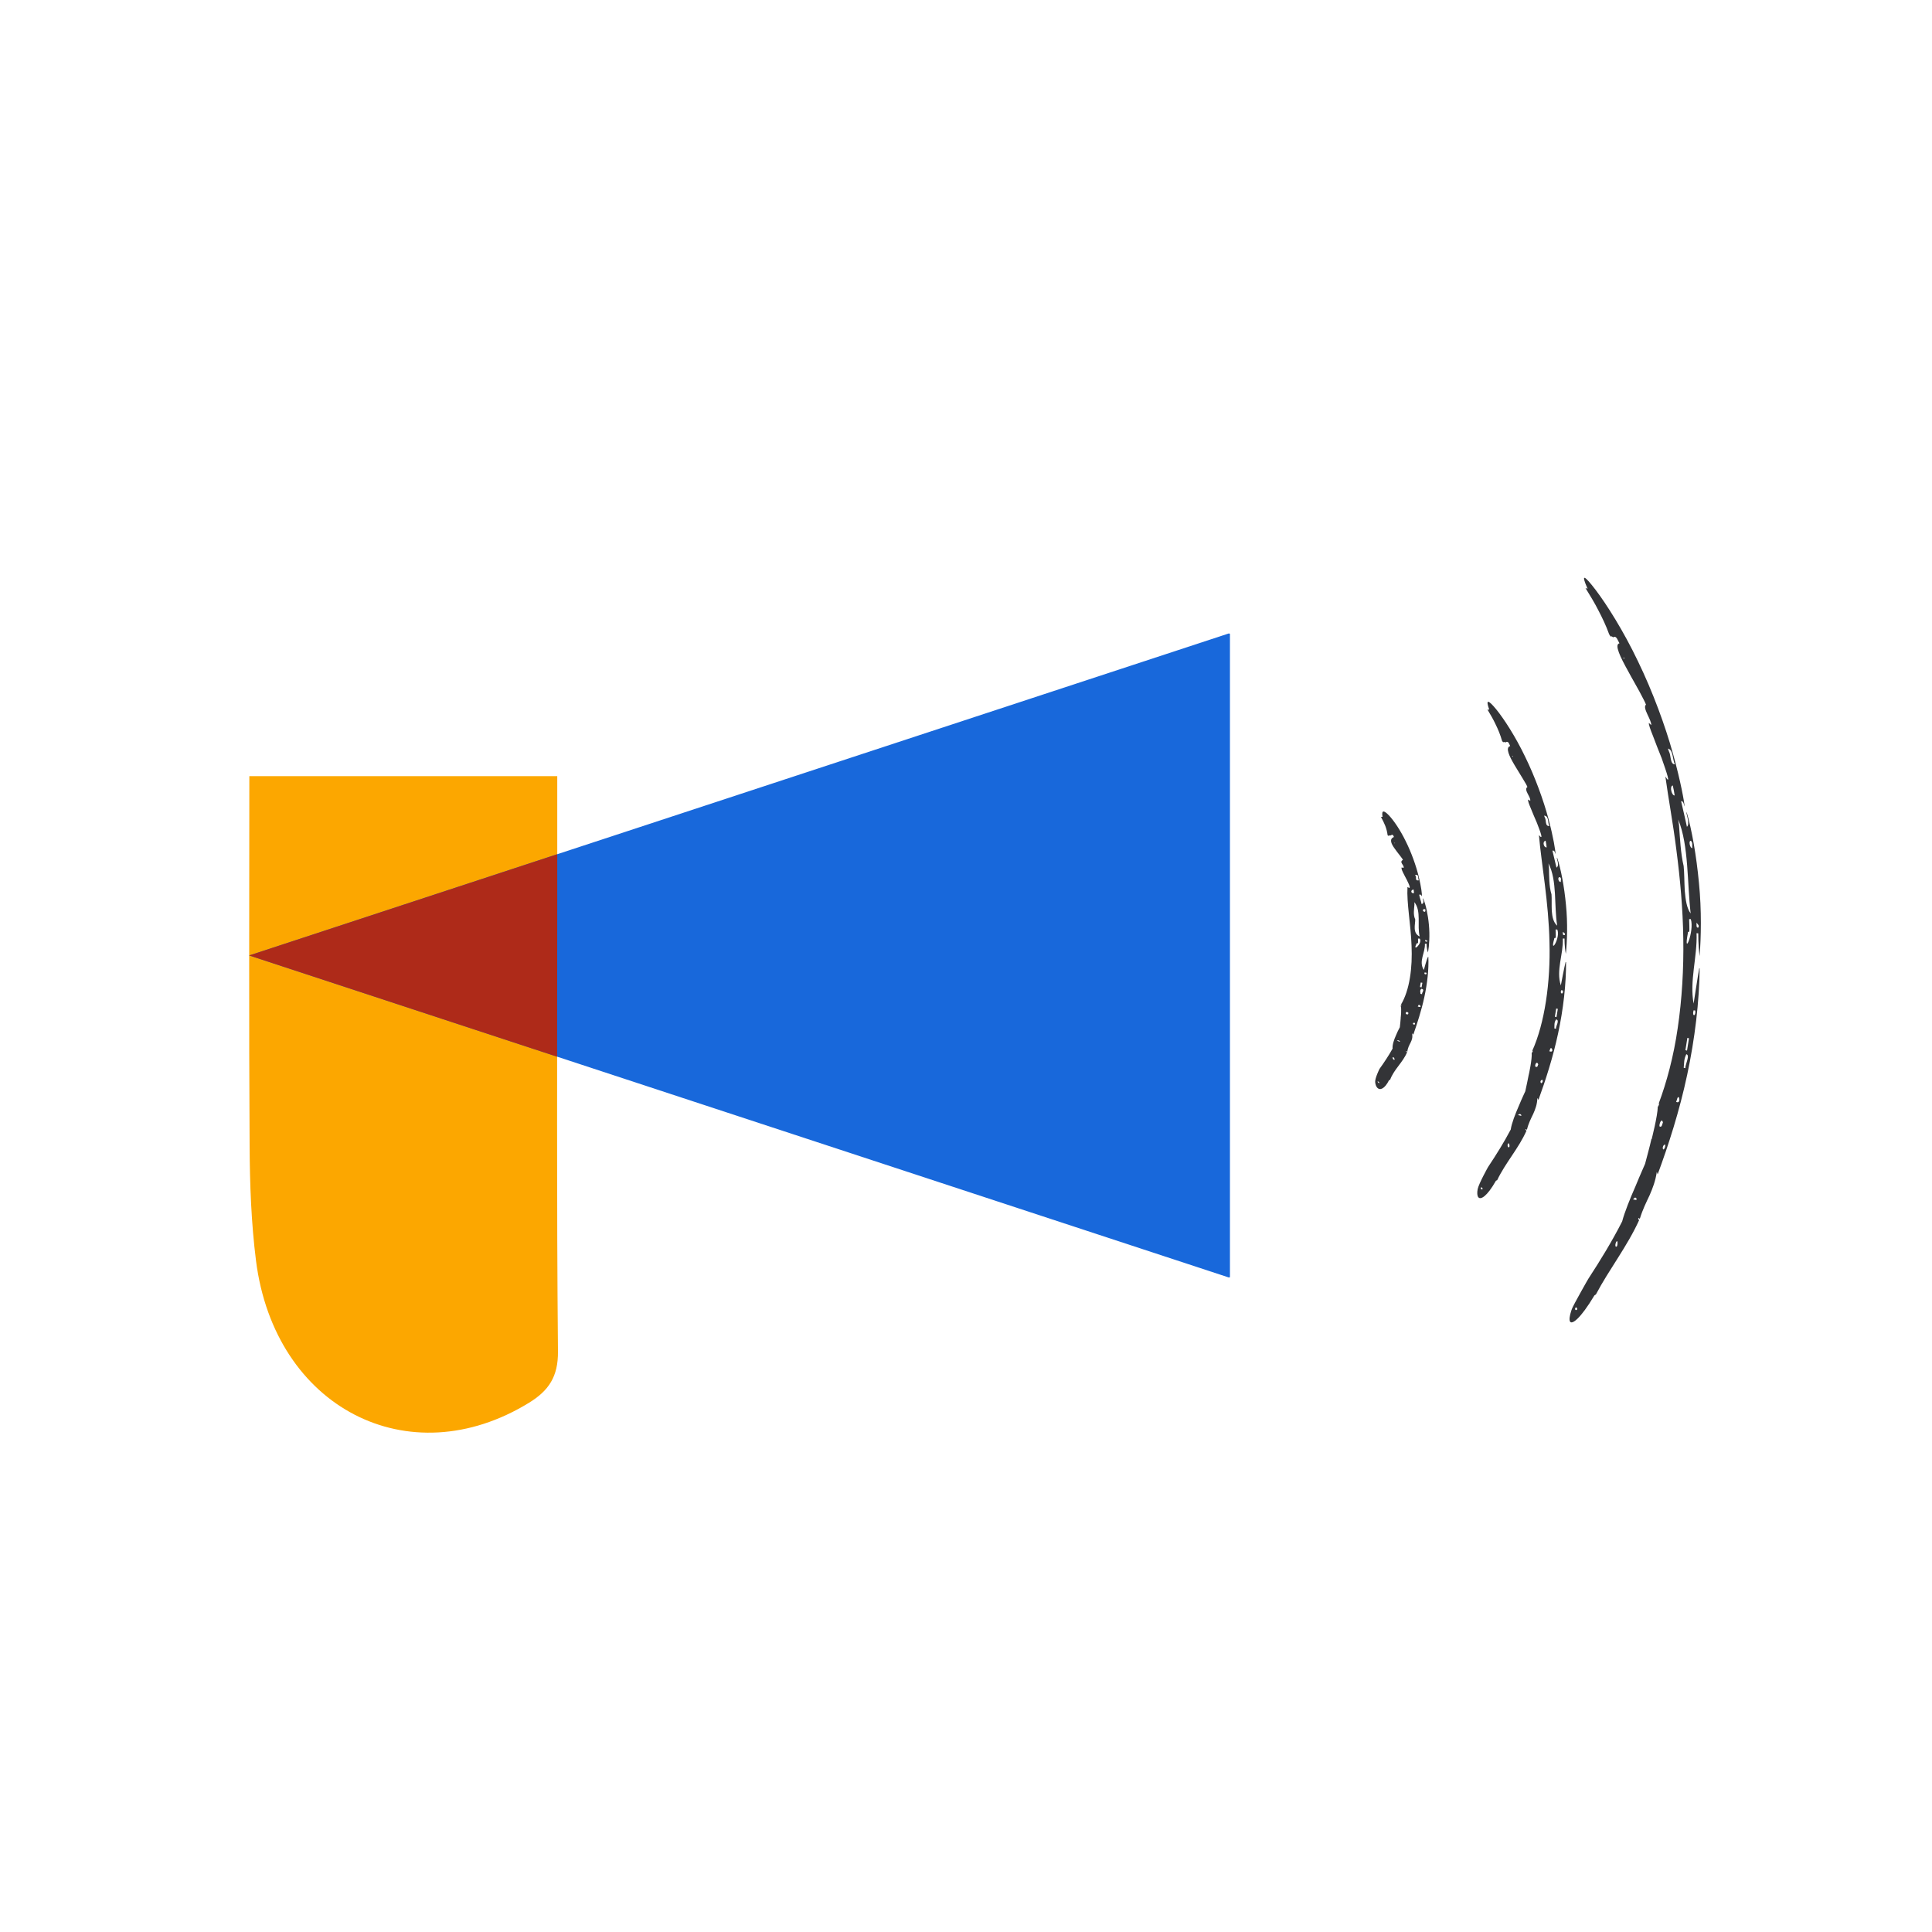 <?xml version="1.0" encoding="UTF-8"?><svg id="Pictoral_Spots" xmlns="http://www.w3.org/2000/svg" viewBox="0 0 275 275"><defs><style>.cls-1{fill:#1868db;}.cls-1,.cls-2,.cls-3,.cls-4{stroke-width:0px;}.cls-2{fill:#ae2a19;}.cls-3{fill:#333437;}.cls-4{fill:#fca700;}</style></defs><path class="cls-4" d="M79.32,127.53v-17.05h-43.83c0,17.8-.07,35.25.04,52.7.03,5.43.23,10.89.91,16.27,2.66,20.93,21.75,30.75,38.89,20.2,2.77-1.71,4.12-3.7,4.09-7.26-.2-21.62-.1-43.24-.1-64.87Z"/><path class="cls-3" d="M235.06,162.14c-.26,1.18-.6,2.34-.9,3.52,0,0-.15.37-.41.94-.25.58-.6,1.37-.95,2.24-.76,1.73-1.58,3.76-1.9,5.01-1.43,2.82-3.09,5.52-4.81,8.16,0,0-.5.85-1.05,1.85-.53,1.01-1.21,2.11-1.39,2.72-.24.74-.31,1.29-.17,1.53.26.46,1.46-.36,3.46-3.71.05-.02.16-.14.21-.13,1.92-3.64,4.43-6.78,6.18-10.63-.16-.01-.2-.19-.07-.27h0s.15.12.15.12c.41-1.35.93-2.37,1.4-3.37.44-1.02.83-2.02,1.02-3.32,0,0,.11.36.12.36,1.52-4.1,3.11-9.02,4.2-14.16,1.1-5.13,1.73-10.46,1.78-15.2l-.03.05-.03-.02c-.17.88-.8,5.02-.8,5.02-.61-3.19.54-6.66.42-10.02l.24.02c-.01,1.45.13,2.73.19,3.25.21-2.59.3-6.53-.09-10.41-.36-3.88-1.04-7.69-1.75-10.09-.15.16.54,1.6.04,2.09-.26-1.24-.57-2.47-.83-3.64.38-.08.4.62.49.74-.01-.53-.54-3.52-1.64-7.49-1.1-3.96-2.89-8.85-4.99-13.17-2.07-4.34-4.45-8.08-6.01-10.14-1.57-2.06-2.2-2.51-1.16-.19l-.3-.1c.67,1.1,1.29,2.1,1.83,3.17.55,1.06,1.08,2.14,1.54,3.42.21.32.2.37.37.28.07.07.21.19.26.12.4-.26.64.56.83.88-.77.16.15,2.01,1.26,4,.53,1.01,1.15,2.03,1.61,2.9.46.87.82,1.55.91,1.83-.56.46.8,2.15.75,2.91-.04-.04-.3-.27-.34-.31-.05.19.2.9.58,1.84.35.95.81,2.11,1.24,3.18.76,2.16,1.35,3.92.53,2.61.41,3.04,1.09,6.62,1.58,10.56.51,3.93.91,8.2.97,12.51.07,4.31-.19,8.67-.79,12.71-.58,4.05-1.58,7.76-2.73,10.82l.11-.07c-.05.09-.1.41-.22.46-.02,1.32-.87,4.62-.87,4.62ZM240.48,132.6s-.04-.01-.05,0c.09,0-.01-1.7,0-1.77h.24c.55,1.72-1.12,5.68-.41,1.93-.06-.12.14-.13.22-.16ZM239.01,117.61c-.04-.29-.08-.61-.13-.96,1.52,3.72,1.26,9.12,1.77,13.37-.55-.71-.73-1.93-.84-3.21-.07-1.28-.06-2.62-.16-3.54-.43-1.81-.52-4.02-.65-5.67ZM231.24,93.69l-.12.05-.06-.12s.07-.02.1,0c.03,0,.07.04.08.07ZM236.22,160.34c-.1-.33.33-1.34.48-.54-.12.16-.11.73-.48.54ZM238.37,113.22c-.38.09-.79-1.28-.27-1.42.12.48.2.95.27,1.42ZM232.88,170.49c.23.51-.16.23-.44.24.09-.06.26-.37.4-.23h.04ZM230.17,176.65c.13.18.06.58-.01.74-.36.33-.24-.64.01-.74ZM224.4,186.13c.18.14.09.41-.14.33-.12-.12-.05-.46.2-.34-.01,0-.03,0-.06,0ZM237.41,106.55c.79.17.64,1.61.99,2.24-.7.03-.54-1.34-.84-1.82-.06-.18-.11-.32-.15-.43ZM240.02,150.06c.6.09-.16,1.47-.13,1.98l-.23-.05c.08-.73.01-1.19.35-1.89v-.03ZM240.7,119.7c.28.24.13.74.18,1.02-.34.05-.58-1.14-.18-1.03h0ZM241.73,132.04c-.36.07-.21-.54-.25-.71.08.12.32.34.32.48,0,.1-.04.13-.07.23ZM239.9,149.48c.08-.56.18-1.17.28-1.75l.23.06c-.1.59-.19,1.18-.28,1.75l-.23-.06ZM241.07,143.81l.23.03c.13.86-.49.89-.24,0v-.02ZM238.58,156.84c.03-.08.09-.21.11-.29.26-1.17.7.68-.11.29ZM237.02,162.9c0,.12.02.3-.03.42-.31.79-.53-.28.03-.42Z"/><path class="cls-3" d="M217.6,152.97c-.14.79-.33,1.57-.49,2.36,0,0-.11.24-.28.61-.17.38-.41.9-.64,1.47-.5,1.14-1.03,2.49-1.15,3.36-.97,1.85-2.09,3.63-3.24,5.36,0,0-1.28,2.28-1.47,3.12-.1.54-.07.96.09,1.16.31.41,1.22-.06,2.51-2.34.04-.01.12-.08.17-.07,1.18-2.5,3.04-4.49,4.19-7.08-.15-.03-.21-.16-.1-.21h0s.15.11.15.11c.22-.93.58-1.6.9-2.27.3-.68.56-1.35.59-2.26l.15.27c1-2.75,2.07-6.04,2.8-9.47.74-3.43,1.15-7,1.13-10.17l-.03.03-.03-.02c-.17.59-.68,3.34-.68,3.34-.71-2.15.37-4.43.28-6.68h.24c0,.98.12,1.84.19,2.18.19-1.73.28-4.37.02-6.96-.24-2.59-.72-5.14-1.26-6.73-.16.12.43,1.06-.09,1.42-.18-.83-.41-1.64-.58-2.42.38-.08.35.39.43.47.03-.36-.29-2.37-1-5.02-.71-2.65-1.9-5.93-3.31-8.81-1.39-2.9-3.01-5.38-4.1-6.73-1.1-1.34-1.59-1.59-1.01.03l-.26-.03c.44.74.84,1.41,1.17,2.13.35.71.66,1.45.91,2.33.15.2.13.25.3.15.06.04.16.11.22.05.41-.25.51.33.64.54-.73.22-.13,1.45.64,2.75.77,1.3,1.69,2.7,1.81,3.08-.59.4.53,1.43.4,1.97-.04-.02-.26-.16-.29-.18-.07.14.1.61.36,1.22.24.62.58,1.38.88,2.09.55,1.42.98,2.57.29,1.75.35,4.07,1.39,9.55,1.5,15.25.16,5.68-.67,11.52-2.46,15.48l.1-.04c-.04.06-.06.27-.17.3.08.9-.41,3.09-.41,3.09ZM221.46,133.48s-.04,0-.05,0c.09,0,0-1.13.01-1.17h.24c.52,1.14-1.13,3.76-.42,1.28-.06-.08.14-.09.22-.1ZM220.48,123.54c-.02-.2-.04-.41-.07-.64,1.26,2.43.78,6.06,1.24,8.86-.54-.46-.71-1.27-.77-2.11-.04-.85.01-1.74-.04-2.35-.37-1.19-.33-2.66-.36-3.77ZM215.38,107.67l-.11.05-.04-.08s.07-.02.09-.01c.03,0,.06.02.06.04ZM218.55,151.83c-.13-.24.19-.89.41-.33-.1.1-.03.49-.41.33ZM220.15,120.61c-.38.09-.68-.81-.15-.95.08.32.12.63.15.95ZM216.46,158.6c.28.4-.12.14-.39.12.08-.03.19-.23.35-.11h.04ZM214.74,162.73c.15.15.14.44.09.54-.28.2-.32-.51-.09-.54ZM210.92,169.04c.18.14.14.33-.07.24-.13-.11-.11-.36.12-.24,0,0-.03,0-.05,0ZM219.79,116.1c.74.04.47,1.06.76,1.47-.68.08-.42-.88-.66-1.19-.04-.12-.07-.21-.11-.28ZM221.48,145.1c.6.1-.07.99,0,1.34l-.23-.05c.03-.49-.06-.81.23-1.26v-.02ZM222.04,124.86c.27.15.09.5.12.68-.34.05-.52-.74-.12-.68h0ZM222.7,133.1c-.37.05-.2-.36-.25-.47.08.08.32.22.32.32,0,.07-.04.09-.07.15ZM221.32,144.71c.05-.37.12-.78.19-1.16l.23.05c-.06.39-.13.78-.19,1.17l-.23-.05ZM222.22,140.95l.23.03c.16.58-.45.58-.24-.01h0ZM220.53,149.63c.03-.05.07-.14.08-.19.16-.78.74.52-.08.19ZM219.57,153.7c0,.09.04.21,0,.29-.22.52-.55-.25,0-.29Z"/><path class="cls-3" d="M199.38,144.88c-.03.45-.08.89-.13,1.34,0,0-.28.5-.54,1.13-.28.62-.54,1.37-.49,1.91-.56,1.01-1.2,1.96-1.87,2.9,0,0-.64,1.29-.61,1.85.03.36.14.66.32.84.35.36,1.01.2,1.67-1.12.03,0,.09-.03.13-.01.53-1.49,1.81-2.47,2.43-3.96-.14-.04-.22-.14-.13-.15h0s.16.09.16.09c.11-1.11.91-1.49.67-2.62l.18.19c.54-1.56,1.15-3.4,1.57-5.34.42-1.93.65-3.95.57-5.73l-.03.02h-.03c-.18.32-.58,1.85-.58,1.85-.79-1.23.22-2.47.15-3.73h.24c0,.55.11,1.03.2,1.23.18-.97.27-2.46.13-3.92-.13-1.46-.44-2.9-.82-3.77-.17.08.33.58-.21.82-.1-.46-.27-.91-.36-1.35.37-.08.31.2.38.23.06-.21-.08-1.35-.45-2.85-.37-1.5-1.02-3.35-1.83-4.97-.79-1.63-1.74-3.01-2.42-3.72-.69-.71-1.06-.77-.89.22l-.22.03c.45.83.81,1.55.94,2.58.09.11.07.14.24.04.04.02.12.04.19,0,.41-.24.4.12.47.23-.7.28-.39.96.1,1.64.48.69,1.12,1.41,1.18,1.62-.62.33.28.79.08,1.14-.03,0-.22-.06-.25-.07-.16.18.35,1.04.74,1.8.37.76.65,1.39.08.98-.13,2.31.47,5.26.58,8.37.14,3.08-.26,6.31-1.51,8.38h.09s-.03.14-.13.14c.17.52,0,1.75,0,1.75ZM201.86,134.25s-.04,0-.05,0c.08,0,.01-.62.03-.65h.24c.49.63-1.14,2.07-.44.71-.06-.04.14-.05.22-.06ZM201.33,128.77c0-.11,0-.23-.01-.36,1.03,1.29.36,3.36.76,4.89-1.07-.48-.61-1.76-.64-2.44-.31-.64-.16-1.46-.11-2.09ZM198.57,119.99l-.11.05-.02-.04s.07-.03.09-.02c.03,0,.05,0,.05.02ZM200.14,144.34c-.15-.16.07-.5.35-.14-.08.05.03.29-.35.14ZM201.26,127.13c-.38.09-.58-.4-.06-.53.05.17.05.35.06.53ZM199.17,148.13c.32.3-.09.07-.34,0,.07,0,.14-.11.3-.01h.04ZM198.32,150.47c.16.13.21.31.18.37-.22.08-.38-.39-.18-.37ZM196.21,153.97c.18.14.19.26-.01.15-.13-.11-.17-.28.05-.14,0,0-.03-.01-.04-.01ZM201.42,124.52c.7-.06.31.58.56.78-.67.13-.31-.47-.49-.63-.02-.07-.04-.12-.07-.16ZM202.31,140.74c.6.1.02.56.11.77l-.23-.05c0-.28-.13-.47.12-.71h0ZM202.77,129.4c.25.07.06.28.08.38-.34.05-.46-.39-.08-.38h0ZM203.11,134.03c-.37.03-.2-.2-.24-.26.08.04.31.12.31.18,0,.04-.05.05-.07.09ZM202.12,140.5c.02-.21.07-.43.11-.65l.23.04c-.04.22-.07.44-.11.65l-.23-.05ZM202.78,138.42l.24.03c.19.34-.42.3-.24-.02h0ZM201.8,143.27s.05-.07.06-.1c.08-.44.77.38-.06.1ZM201.36,145.58c.02.05.07.13.05.18-.13.29-.56-.22-.05-.18Z"/><polygon class="cls-1" points="174.92 181.84 175.07 181.79 175.07 90.22 174.92 90.16 35.48 136 174.92 181.84"/><polygon class="cls-1" points="35.48 136 35.48 136 35.48 136 35.48 136"/><path class="cls-2" d="M79.32,121.59l-43.85,14.41h0s43.83,14.41,43.83,14.41c0-7.63.02-15.26.02-22.88v-5.94Z"/></svg>